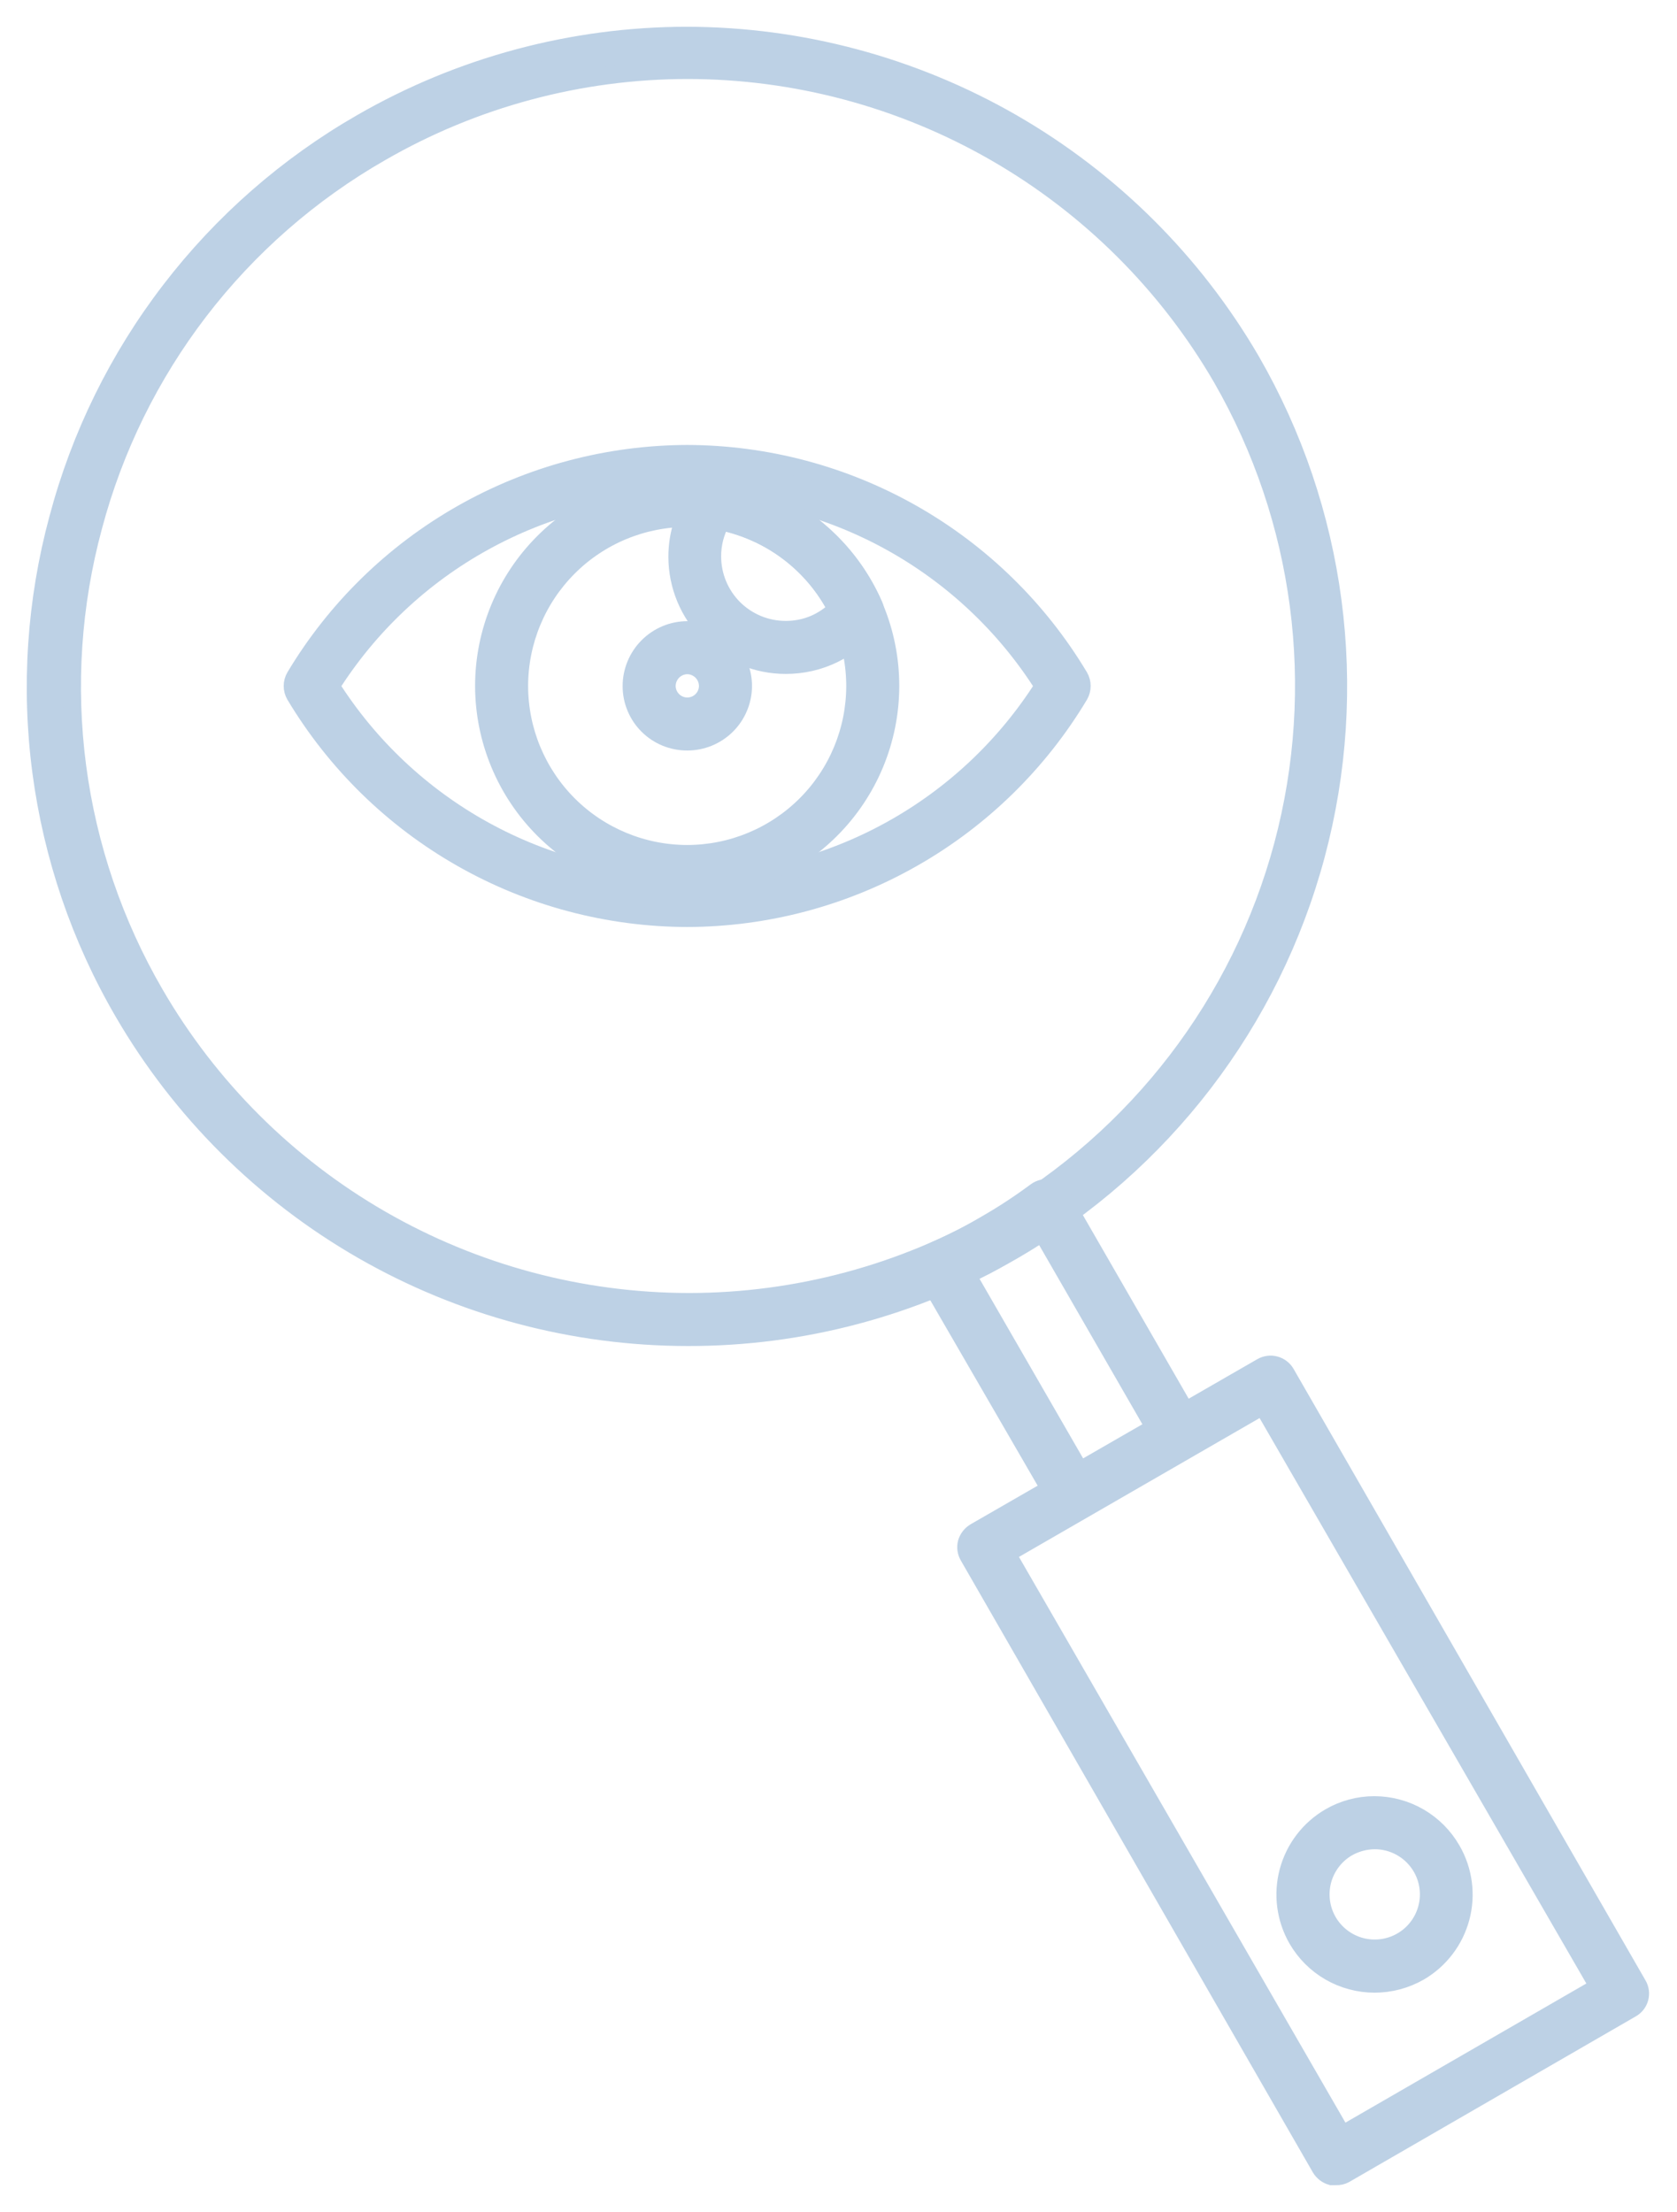 <svg width="47" height="62" viewBox="0 0 47 62" fill="none" xmlns="http://www.w3.org/2000/svg">
<path d="M19.278 37.479C16.075 37.478 12.929 36.636 10.153 35.039C7.377 33.441 5.069 31.143 3.459 28.374C2.252 26.302 1.47 24.011 1.156 21.634C0.842 19.258 1.003 16.842 1.63 14.528C2.245 12.21 3.314 10.037 4.774 8.135C6.234 6.232 8.056 4.637 10.135 3.443C12.904 1.846 16.044 1.004 19.24 1C22.442 1.004 25.587 1.847 28.363 3.444C31.138 5.042 33.447 7.338 35.059 10.105C37.48 14.3 38.136 19.284 36.884 23.963C35.632 28.642 32.575 32.633 28.382 35.059C25.612 36.65 22.472 37.485 19.278 37.479V37.479ZM19.278 1.964C16.252 1.965 13.279 2.763 10.659 4.278C8.692 5.406 6.969 6.913 5.588 8.711C4.208 10.51 3.198 12.564 2.616 14.755C2.023 16.945 1.87 19.23 2.165 21.48C2.461 23.729 3.2 25.897 4.339 27.858C5.86 30.482 8.043 32.66 10.67 34.176C13.297 35.691 16.276 36.49 19.308 36.493C22.332 36.492 25.302 35.694 27.919 34.178C31.881 31.884 34.771 28.113 35.956 23.691C37.14 19.269 36.523 14.558 34.24 10.59C32.715 7.965 30.528 5.787 27.897 4.273C25.266 2.759 22.283 1.962 19.247 1.964H19.278Z" fill="#BDD1E5" stroke="#BDD1E5" stroke-width="0.5"/>
<path d="M30.089 42.381C30.002 42.382 29.916 42.36 29.84 42.318C29.764 42.275 29.701 42.213 29.657 42.138L25.962 35.757C25.925 35.698 25.901 35.631 25.894 35.561C25.886 35.492 25.893 35.421 25.916 35.355C25.939 35.29 25.975 35.23 26.022 35.179C26.069 35.128 26.126 35.087 26.189 35.059C26.695 34.836 27.186 34.582 27.661 34.301C28.137 34.027 28.595 33.725 29.035 33.398C29.091 33.357 29.155 33.328 29.223 33.312C29.29 33.297 29.361 33.295 29.429 33.307C29.498 33.321 29.563 33.349 29.621 33.389C29.678 33.43 29.727 33.482 29.763 33.542L33.443 39.93C33.509 40.042 33.528 40.176 33.496 40.302C33.459 40.429 33.375 40.538 33.261 40.605L30.317 42.305C30.249 42.35 30.17 42.376 30.089 42.381V42.381ZM27.1 35.734L30.264 41.22L32.358 40.014L29.194 34.521C28.875 34.741 28.541 34.953 28.17 35.173C27.798 35.393 27.479 35.56 27.1 35.734Z" fill="#BDD1E5" stroke="#BDD1E5" stroke-width="0.5"/>
<path d="M37.442 61H37.313C37.185 60.963 37.077 60.879 37.009 60.764L27.146 43.618C27.08 43.505 27.061 43.372 27.093 43.246C27.13 43.118 27.214 43.01 27.328 42.942L35.363 38.314C35.419 38.282 35.481 38.261 35.546 38.252C35.61 38.243 35.675 38.248 35.738 38.265C35.801 38.282 35.86 38.311 35.911 38.351C35.963 38.39 36.006 38.44 36.038 38.496L45.901 55.636C45.934 55.691 45.955 55.753 45.963 55.817C45.971 55.88 45.967 55.945 45.95 56.008C45.933 56.07 45.904 56.128 45.864 56.179C45.825 56.229 45.775 56.272 45.719 56.303L37.684 60.947C37.61 60.986 37.526 61.004 37.442 61V61ZM28.216 43.549L37.616 59.839L44.801 55.689L35.393 39.407L28.216 43.549Z" fill="#BDD1E5" stroke="#BDD1E5" stroke-width="0.5"/>
<path d="M38.526 55.605C38.086 55.605 37.654 55.489 37.273 55.27C36.892 55.05 36.576 54.734 36.356 54.353C36.026 53.777 35.937 53.094 36.109 52.452C36.281 51.811 36.7 51.264 37.274 50.931C37.652 50.712 38.081 50.597 38.518 50.597C38.959 50.598 39.391 50.714 39.772 50.935C40.153 51.157 40.469 51.474 40.688 51.857C41.019 52.43 41.109 53.112 40.938 53.752C40.767 54.392 40.35 54.938 39.778 55.271C39.396 55.489 38.965 55.604 38.526 55.605V55.605ZM38.526 51.584C38.26 51.587 37.999 51.657 37.767 51.788C37.594 51.889 37.443 52.022 37.322 52.181C37.202 52.34 37.113 52.521 37.062 52.714C37.012 52.907 37 53.109 37.027 53.307C37.054 53.504 37.12 53.695 37.221 53.867C37.424 54.212 37.754 54.462 38.14 54.565C38.527 54.667 38.938 54.613 39.285 54.413C39.632 54.213 39.886 53.884 39.991 53.497C40.096 53.111 40.044 52.698 39.846 52.35C39.713 52.116 39.519 51.921 39.286 51.787C39.053 51.652 38.788 51.582 38.518 51.584H38.526Z" fill="#BDD1E5" stroke="#BDD1E5" stroke-width="0.5"/>
<path d="M19.263 25.734C17.047 25.729 14.87 25.151 12.944 24.055C11.017 22.96 9.407 21.384 8.269 19.483C8.225 19.405 8.201 19.318 8.201 19.228C8.201 19.139 8.225 19.052 8.269 18.974C9.407 17.072 11.017 15.497 12.944 14.402C14.87 13.306 17.047 12.728 19.263 12.722C21.478 12.729 23.653 13.308 25.578 14.403C27.503 15.499 29.112 17.073 30.249 18.974C30.294 19.052 30.317 19.139 30.317 19.228C30.317 19.318 30.294 19.405 30.249 19.483C29.112 21.383 27.503 22.958 25.578 24.053C23.653 25.149 21.478 25.728 19.263 25.734V25.734ZM9.271 19.232C10.338 20.917 11.814 22.306 13.56 23.27C15.307 24.235 17.268 24.743 19.263 24.748C21.257 24.741 23.216 24.233 24.962 23.268C26.707 22.305 28.181 20.916 29.248 19.232C28.183 17.546 26.709 16.155 24.964 15.19C23.218 14.224 21.258 13.715 19.263 13.709C17.267 13.714 15.305 14.223 13.559 15.189C11.812 16.154 10.337 17.545 9.271 19.232Z" fill="#BDD1E5" stroke="#BDD1E5" stroke-width="0.5"/>
<path d="M19.263 24.922C17.754 24.92 16.307 24.32 15.239 23.253C14.171 22.187 13.569 20.741 13.565 19.231C13.565 17.72 14.165 16.271 15.234 15.202C16.302 14.134 17.752 13.533 19.263 13.533C20.011 13.533 20.751 13.681 21.442 13.967C22.133 14.254 22.761 14.674 23.289 15.203C23.818 15.732 24.237 16.36 24.522 17.052C24.808 17.743 24.954 18.483 24.953 19.231C24.951 20.74 24.351 22.186 23.284 23.253C22.218 24.32 20.771 24.92 19.263 24.922ZM19.263 14.52C18.013 14.52 16.815 15.016 15.931 15.9C15.048 16.783 14.551 17.982 14.551 19.231C14.553 20.48 15.051 21.676 15.934 22.558C16.817 23.44 18.015 23.935 19.263 23.935C20.51 23.933 21.705 23.437 22.587 22.555C23.469 21.674 23.965 20.478 23.967 19.231C23.967 17.983 23.472 16.786 22.59 15.902C21.708 15.019 20.511 14.522 19.263 14.52V14.52Z" fill="#BDD1E5" stroke="#BDD1E5" stroke-width="0.5"/>
<path d="M19.263 20.787C19.058 20.788 18.855 20.748 18.665 20.671C18.476 20.593 18.303 20.479 18.158 20.334C18.013 20.19 17.897 20.018 17.819 19.829C17.74 19.639 17.7 19.437 17.7 19.232C17.7 18.817 17.864 18.418 18.157 18.124C18.45 17.829 18.847 17.663 19.263 17.661C19.678 17.663 20.075 17.829 20.368 18.124C20.661 18.418 20.826 18.817 20.826 19.232C20.824 19.645 20.658 20.041 20.365 20.332C20.072 20.623 19.676 20.787 19.263 20.787V20.787ZM19.263 18.648C19.109 18.649 18.962 18.712 18.854 18.821C18.747 18.931 18.686 19.078 18.686 19.232C18.688 19.383 18.75 19.528 18.858 19.634C18.965 19.741 19.111 19.801 19.263 19.801C19.414 19.801 19.56 19.741 19.668 19.634C19.776 19.528 19.837 19.383 19.839 19.232C19.839 19.078 19.779 18.931 19.671 18.821C19.563 18.712 19.416 18.649 19.263 18.648V18.648Z" fill="#BDD1E5" stroke="#BDD1E5" stroke-width="0.5"/>
<path d="M22.017 18.64C21.212 18.64 20.441 18.32 19.871 17.751C19.302 17.182 18.982 16.41 18.982 15.605C18.982 14.949 19.195 14.31 19.589 13.784C19.642 13.713 19.712 13.657 19.794 13.622C19.875 13.588 19.965 13.575 20.052 13.587C21.018 13.726 21.932 14.11 22.709 14.7C23.485 15.291 24.099 16.07 24.491 16.963C24.527 17.043 24.541 17.13 24.532 17.217C24.523 17.304 24.49 17.387 24.438 17.456C24.152 17.827 23.786 18.126 23.366 18.332C22.946 18.537 22.485 18.642 22.017 18.64V18.64ZM20.212 14.611C20.046 14.913 19.959 15.253 19.961 15.598C19.961 16.143 20.178 16.666 20.563 17.052C20.949 17.437 21.472 17.654 22.017 17.654C22.283 17.656 22.547 17.606 22.793 17.506C23.039 17.405 23.263 17.257 23.451 17.07C23.127 16.445 22.668 15.901 22.108 15.476C21.547 15.051 20.9 14.756 20.212 14.611V14.611Z" fill="#BDD1E5" stroke="#BDD1E5" stroke-width="0.5"/>
</svg>
